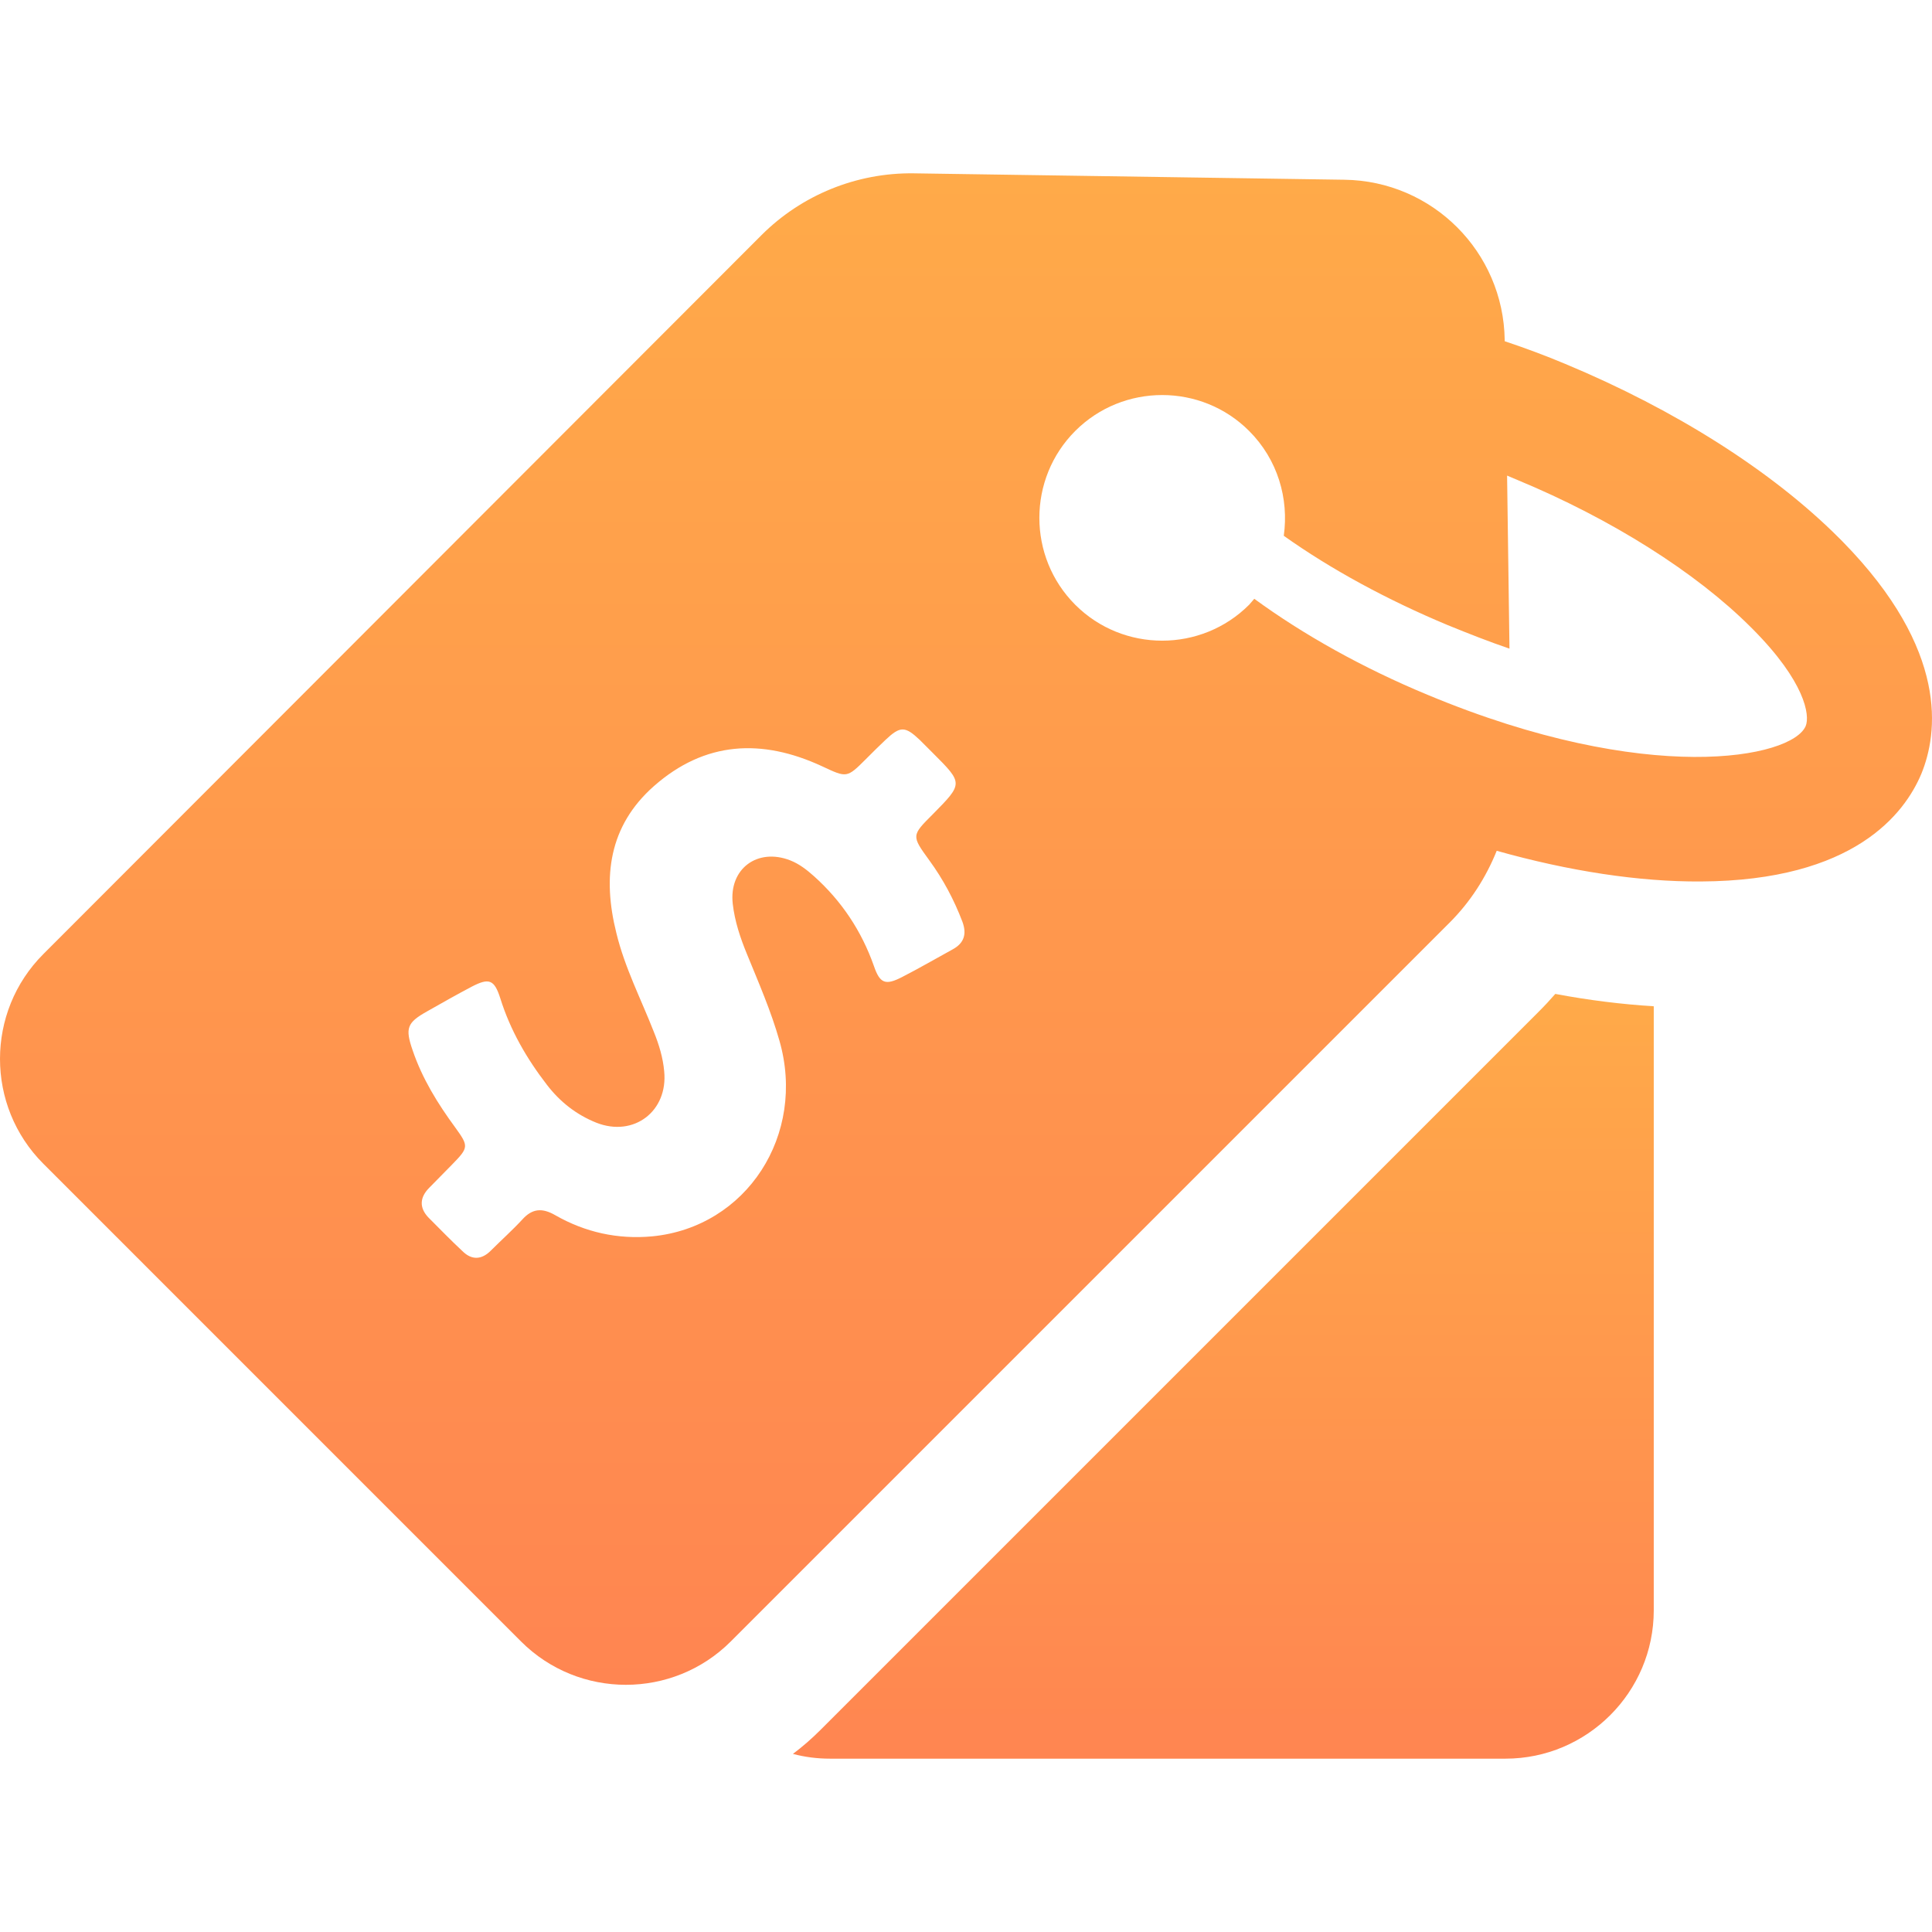 <svg width="60" height="60" viewBox="0 0 60 60" fill="none" xmlns="http://www.w3.org/2000/svg">
<path d="M47.781 31.424L25.467 53.738C25.207 53.998 24.922 54.246 24.625 54.469C24.997 54.568 25.38 54.617 25.777 54.617H46.753C49.291 54.617 51.359 52.549 51.359 50.011V31.251C50.369 31.189 49.353 31.065 48.301 30.867C48.14 31.053 47.967 31.239 47.781 31.424Z" fill="url(#paint0_linear_634_272)"/>
<path d="M57.218 16.813C57.181 16.776 57.143 16.738 57.106 16.701C55.038 14.633 52.029 12.726 48.612 11.302C47.992 11.042 47.361 10.807 46.73 10.597V10.559C46.692 7.823 44.488 5.619 41.752 5.582L28.378 5.383C26.608 5.359 24.899 6.052 23.648 7.303L1.347 29.629C-0.449 31.424 -0.449 34.347 1.347 36.142L16.181 50.977C17.977 52.772 20.899 52.772 22.695 50.977L45.021 28.651C45.665 28.007 46.148 27.251 46.482 26.422C48.723 27.053 50.903 27.388 52.822 27.375C57.577 27.351 59.149 25.27 59.669 24.032C60.177 22.794 60.549 20.206 57.218 16.813ZM29.592 29.48C29.072 29.765 28.539 30.075 28.007 30.347C27.499 30.607 27.326 30.545 27.14 30C26.756 28.911 26.137 27.982 25.282 27.214C25.06 27.016 24.824 26.83 24.54 26.719C23.524 26.323 22.633 26.979 22.756 28.069C22.818 28.613 22.992 29.134 23.202 29.641C23.561 30.52 23.945 31.4 24.205 32.316C25.047 35.238 23.19 38.111 20.255 38.396C19.19 38.495 18.175 38.272 17.246 37.74C16.837 37.504 16.528 37.529 16.218 37.876C15.909 38.21 15.562 38.52 15.24 38.842C14.955 39.127 14.646 39.139 14.361 38.854C14.002 38.52 13.655 38.161 13.308 37.814C13.011 37.504 13.036 37.182 13.333 36.885C13.568 36.65 13.804 36.402 14.039 36.167C14.559 35.635 14.559 35.597 14.138 35.015C13.593 34.273 13.11 33.492 12.813 32.613C12.578 31.932 12.64 31.759 13.259 31.412C13.717 31.152 14.175 30.892 14.646 30.644C15.191 30.36 15.351 30.421 15.537 31.003C15.847 31.994 16.355 32.873 16.986 33.691C17.395 34.223 17.902 34.619 18.521 34.867C19.686 35.325 20.75 34.508 20.627 33.27C20.59 32.849 20.466 32.44 20.305 32.044C19.908 31.028 19.401 30.05 19.141 28.973C18.707 27.239 18.905 25.654 20.305 24.416C21.89 23.017 23.66 22.93 25.53 23.797C26.298 24.156 26.298 24.168 26.892 23.574C27.09 23.376 27.288 23.177 27.499 22.979C27.957 22.546 28.106 22.546 28.564 22.979C28.7 23.116 28.836 23.252 28.973 23.388C29.914 24.329 29.914 24.329 28.973 25.283C28.304 25.951 28.304 25.951 28.861 26.719C29.295 27.313 29.629 27.945 29.889 28.626C30.025 28.997 29.951 29.282 29.592 29.48ZM56.078 22.546C55.657 23.549 51.163 24.428 44.34 21.58C42.334 20.75 40.476 19.71 38.953 18.596C38.904 18.658 38.842 18.72 38.792 18.782C37.306 20.268 34.879 20.268 33.393 18.782C31.907 17.296 31.907 14.869 33.393 13.383C34.879 11.897 37.306 11.897 38.792 13.383C39.684 14.274 40.03 15.488 39.869 16.639C41.331 17.68 43.089 18.633 44.959 19.413C45.627 19.686 46.259 19.933 46.878 20.144L46.804 14.77C46.915 14.819 47.014 14.856 47.126 14.906C50.048 16.119 52.673 17.779 54.37 19.475C54.394 19.5 54.419 19.525 54.444 19.549C56.054 21.172 56.215 22.212 56.078 22.546Z" fill="url(#paint1_linear_634_272)"/>
<defs>
<linearGradient id="paint0_linear_634_272" x1="37.992" y1="30.867" x2="37.992" y2="63.675" gradientUnits="userSpaceOnUse">
<stop stop-color="#FFAA49"/>
<stop offset="1" stop-color="#FF7754"/>
</linearGradient>
<linearGradient id="paint1_linear_634_272" x1="30" y1="5.383" x2="30" y2="70.225" gradientUnits="userSpaceOnUse">
<stop stop-color="#FFAA49"/>
<stop offset="1" stop-color="#FF7754"/>
</linearGradient>
</defs>
</svg>
